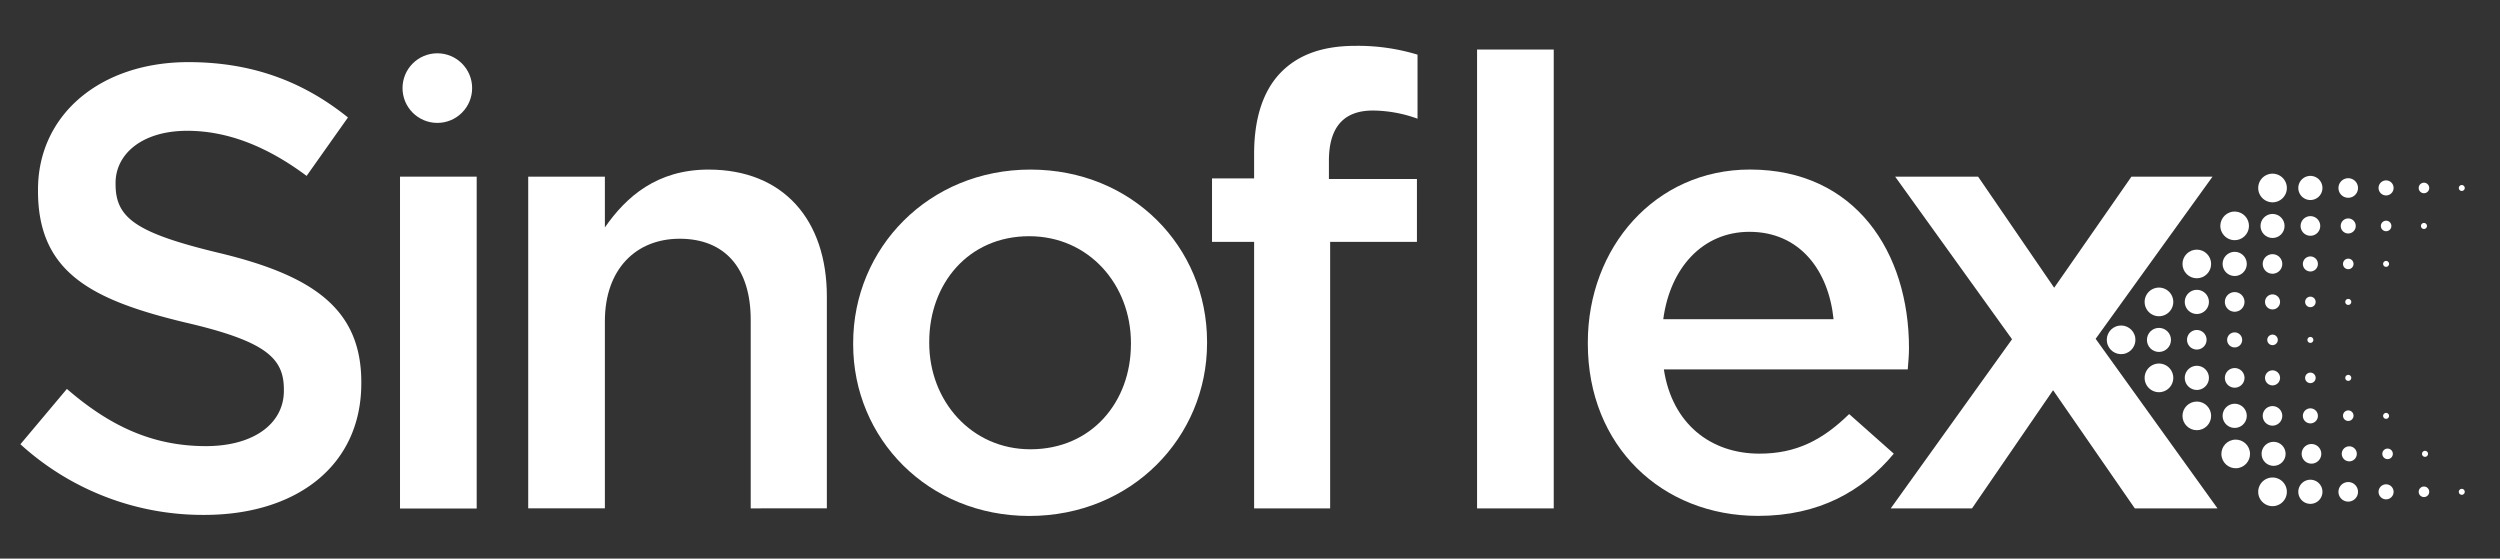<svg id="Capa_1" data-name="Capa 1" xmlns="http://www.w3.org/2000/svg" viewBox="0 0 665.17 148.62"><rect x="0" y="0" width="665.17" height="148.62" fill="#333333" stroke="none"/><defs><style>.cls-1{fill:#fff;}</style></defs><path class="cls-1" d="M604.65,134.67a3.81,3.81,0,1,0-3.81-3.81A3.81,3.81,0,0,0,604.65,134.67Z"/><path class="cls-1" d="M614.72,134.06a3.21,3.21,0,1,0-3.21-3.2A3.2,3.2,0,0,0,614.72,134.06Z"/><path class="cls-1" d="M624.79,133.46a2.6,2.6,0,1,0-2.6-2.6A2.59,2.59,0,0,0,624.79,133.46Z"/><path class="cls-1" d="M634.86,132.86a2,2,0,1,0-2-2A2,2,0,0,0,634.86,132.86Z"/><path class="cls-1" d="M644.93,132.25a1.4,1.4,0,1,0-1.39-1.39A1.39,1.39,0,0,0,644.93,132.25Z"/><path class="cls-1" d="M655,131.65a.79.79,0,1,0-.79-.79A.79.79,0,0,0,655,131.65Z"/><circle class="cls-1" cx="594.85" cy="120.75" r="3.81" transform="translate(-11.83 139.9) rotate(-13.28)"/><circle class="cls-1" cx="604.93" cy="120.75" r="3.2"/><path class="cls-1" d="M615,123.36a2.61,2.61,0,1,0-2.6-2.61A2.61,2.61,0,0,0,615,123.36Z"/><path class="cls-1" d="M625.07,122.75a2,2,0,1,0-2-2A2,2,0,0,0,625.07,122.75Z"/><path class="cls-1" d="M635.14,122.15a1.4,1.4,0,1,0,0-2.79,1.4,1.4,0,0,0,0,2.79Z"/><path class="cls-1" d="M645.21,121.55a.8.8,0,1,0-.79-.8A.8.8,0,0,0,645.21,121.55Z"/><circle class="cls-1" cx="584.5" cy="110.65" r="3.81"/><path class="cls-1" d="M594.57,113.85a3.21,3.21,0,1,0-3.2-3.2A3.21,3.21,0,0,0,594.57,113.85Z"/><path class="cls-1" d="M604.65,113.25a2.6,2.6,0,1,0-2.61-2.6A2.6,2.6,0,0,0,604.65,113.25Z"/><path class="cls-1" d="M614.72,112.65a2,2,0,1,0-2-2A2,2,0,0,0,614.72,112.65Z"/><path class="cls-1" d="M624.79,112a1.4,1.4,0,1,0-1.39-1.39A1.39,1.39,0,0,0,624.79,112Z"/><path class="cls-1" d="M634.86,111.44a.79.79,0,1,0-.79-.79A.79.79,0,0,0,634.86,111.44Z"/><path class="cls-1" d="M574.43,104.35a3.81,3.81,0,1,0-3.81-3.81A3.81,3.81,0,0,0,574.43,104.35Z"/><path class="cls-1" d="M584.5,103.75a3.21,3.21,0,1,0-3.2-3.21A3.21,3.21,0,0,0,584.5,103.75Z"/><path class="cls-1" d="M594.57,103.15a2.61,2.61,0,1,0-2.6-2.61A2.6,2.6,0,0,0,594.57,103.15Z"/><path class="cls-1" d="M604.65,102.54a2,2,0,1,0-2-2A2,2,0,0,0,604.65,102.54Z"/><path class="cls-1" d="M614.72,101.94a1.4,1.4,0,1,0-1.4-1.4A1.4,1.4,0,0,0,614.72,101.94Z"/><path class="cls-1" d="M624.79,101.34a.8.8,0,1,0-.79-.8A.79.79,0,0,0,624.79,101.34Z"/><circle class="cls-1" cx="564.36" cy="90.44" r="3.81" transform="translate(-7.2 91.57) rotate(-9.22)"/><circle class="cls-1" cx="574.43" cy="90.44" r="3.2"/><path class="cls-1" d="M584.5,93a2.6,2.6,0,1,0-2.6-2.6A2.59,2.59,0,0,0,584.5,93Z"/><path class="cls-1" d="M594.57,92.44a2,2,0,1,0-2-2A2,2,0,0,0,594.57,92.44Z"/><path class="cls-1" d="M604.64,91.83a1.4,1.4,0,1,0-1.39-1.39A1.39,1.39,0,0,0,604.64,91.83Z"/><path class="cls-1" d="M614.72,91.23a.79.79,0,1,0-.79-.79A.79.79,0,0,0,614.72,91.23Z"/><path class="cls-1" d="M574.43,84.14a3.81,3.81,0,1,0-3.81-3.81A3.81,3.81,0,0,0,574.43,84.14Z"/><path class="cls-1" d="M584.5,83.54a3.21,3.21,0,1,0-3.2-3.21A3.21,3.21,0,0,0,584.5,83.54Z"/><path class="cls-1" d="M594.57,82.94a2.61,2.61,0,1,0-2.6-2.61A2.6,2.6,0,0,0,594.57,82.94Z"/><path class="cls-1" d="M604.65,82.33a2,2,0,1,0-2-2A2,2,0,0,0,604.65,82.33Z"/><path class="cls-1" d="M614.72,81.73a1.4,1.4,0,1,0-1.4-1.4A1.4,1.4,0,0,0,614.72,81.73Z"/><path class="cls-1" d="M624.79,81.13a.8.8,0,1,0-.79-.8A.79.79,0,0,0,624.79,81.13Z"/><circle class="cls-1" cx="584.5" cy="70.23" r="3.81"/><path class="cls-1" d="M594.57,73.43a3.21,3.21,0,1,0-3.2-3.2A3.21,3.21,0,0,0,594.57,73.43Z"/><path class="cls-1" d="M604.65,72.83a2.6,2.6,0,1,0-2.61-2.6A2.6,2.6,0,0,0,604.65,72.83Z"/><path class="cls-1" d="M614.72,72.23a2,2,0,1,0-2-2A2,2,0,0,0,614.72,72.23Z"/><path class="cls-1" d="M624.79,71.62a1.4,1.4,0,1,0-1.39-1.39A1.39,1.39,0,0,0,624.79,71.62Z"/><path class="cls-1" d="M634.86,71a.79.79,0,1,0-.79-.79A.79.79,0,0,0,634.86,71Z"/><circle class="cls-1" cx="594.57" cy="60.12" r="3.81" transform="translate(-1.95 96.02) rotate(-9.22)"/><circle class="cls-1" cx="604.65" cy="60.12" r="3.2"/><path class="cls-1" d="M614.72,62.73a2.61,2.61,0,1,0-2.6-2.61A2.61,2.61,0,0,0,614.72,62.73Z"/><path class="cls-1" d="M624.79,62.12a2,2,0,1,0-2-2A2,2,0,0,0,624.79,62.12Z"/><path class="cls-1" d="M634.86,61.52a1.4,1.4,0,1,0-1.39-1.4A1.4,1.4,0,0,0,634.86,61.52Z"/><path class="cls-1" d="M644.94,60.92a.8.8,0,1,0-.8-.8A.8.8,0,0,0,644.94,60.92Z"/><path class="cls-1" d="M604.65,53.83A3.81,3.81,0,1,0,600.84,50,3.81,3.81,0,0,0,604.65,53.83Z"/><path class="cls-1" d="M614.72,53.22a3.21,3.21,0,1,0-3.21-3.2A3.2,3.2,0,0,0,614.72,53.22Z"/><path class="cls-1" d="M624.79,52.62a2.6,2.6,0,1,0-2.6-2.6A2.59,2.59,0,0,0,624.79,52.62Z"/><path class="cls-1" d="M634.86,52a2,2,0,1,0-2-2A2,2,0,0,0,634.86,52Z"/><path class="cls-1" d="M644.93,51.41A1.4,1.4,0,1,0,643.54,50,1.39,1.39,0,0,0,644.93,51.41Z"/><path class="cls-1" d="M655,50.81a.79.79,0,1,0-.79-.79A.79.79,0,0,0,655,50.81Z"/><path class="cls-1" d="M5.43,118.2,17.8,103.48c11.21,9.7,22.58,15.22,37,15.22,12.71,0,20.73-6,20.73-14.71v-.34c0-8.36-4.68-12.87-26.42-17.89-24.91-6-39-13.38-39-34.95v-.34c0-20.06,16.72-33.94,40-33.94,17,0,30.6,5.18,42.47,14.72l-11,15.55c-10.53-7.86-21.07-12-31.77-12-12,0-19.06,6.18-19.06,13.87V49c0,9,5.35,13,27.92,18.39,24.75,6,37.46,14.89,37.46,34.28V102c0,21.9-17.22,35-41.8,35A72.11,72.11,0,0,1,5.43,118.2Z"/><path class="cls-1" d="M106.43,47h20.4v88.3h-20.4Z"/><path class="cls-1" d="M140.54,47h20.4V60.51c5.69-8.2,13.88-15.39,27.59-15.39C208.43,45.12,220,58.5,220,78.9v56.36H199.74V85.09c0-13.71-6.86-21.57-18.9-21.57-11.7,0-19.9,8.19-19.9,21.9v49.84h-20.4Z"/><path class="cls-1" d="M227,91.61v-.33c0-25.25,20.07-46.16,47.16-46.16s47,20.57,47,45.82v.34c0,25.08-20.07,46-47.32,46C246.89,137.26,227,116.69,227,91.61Zm73.91,0v-.33c0-15.56-11.2-28.43-27.08-28.43-16.23,0-26.59,12.71-26.59,28.09v.34c0,15.38,11.2,28.26,26.92,28.26C290.54,119.54,300.9,106.83,300.9,91.61Z"/><path class="cls-1" d="M333.68,64.35h-11.2V47.47h11.2V40.94c0-9.69,2.51-17,7.19-21.74s11.2-7,19.73-7a54.49,54.49,0,0,1,16.56,2.34V31.58a35.55,35.55,0,0,0-11.88-2.17c-7.69,0-11.7,4.34-11.7,13.37v4.85H377V64.35H353.91v70.91H333.68ZM393,13.18h20.4V135.26H393Z"/><path class="cls-1" d="M422.47,91.44v-.33c0-25.25,17.89-46,43.14-46,28.1,0,42.31,22.08,42.31,47.49,0,1.84-.17,3.68-.33,5.69H442.7c2.18,14.38,12.38,22.41,25.42,22.41C478,120.71,485,117,492,110.17l11.88,10.54c-8.36,10-19.9,16.55-36.12,16.55C442.2,137.26,422.47,118.7,422.47,91.44Zm65.38-6.52c-1.33-13-9-23.24-22.4-23.24-12.38,0-21.07,9.53-22.91,23.24Z"/><path class="cls-1" d="M546.55,76.56,567.11,47h21.57l-31.1,43.15L590,135.26H568l-21.74-31.44-21.57,31.44H503.07l32.27-45L504.24,47h22.07Z"/><circle class="cls-1" cx="116.36" cy="23.44" r="9.26"/></svg>